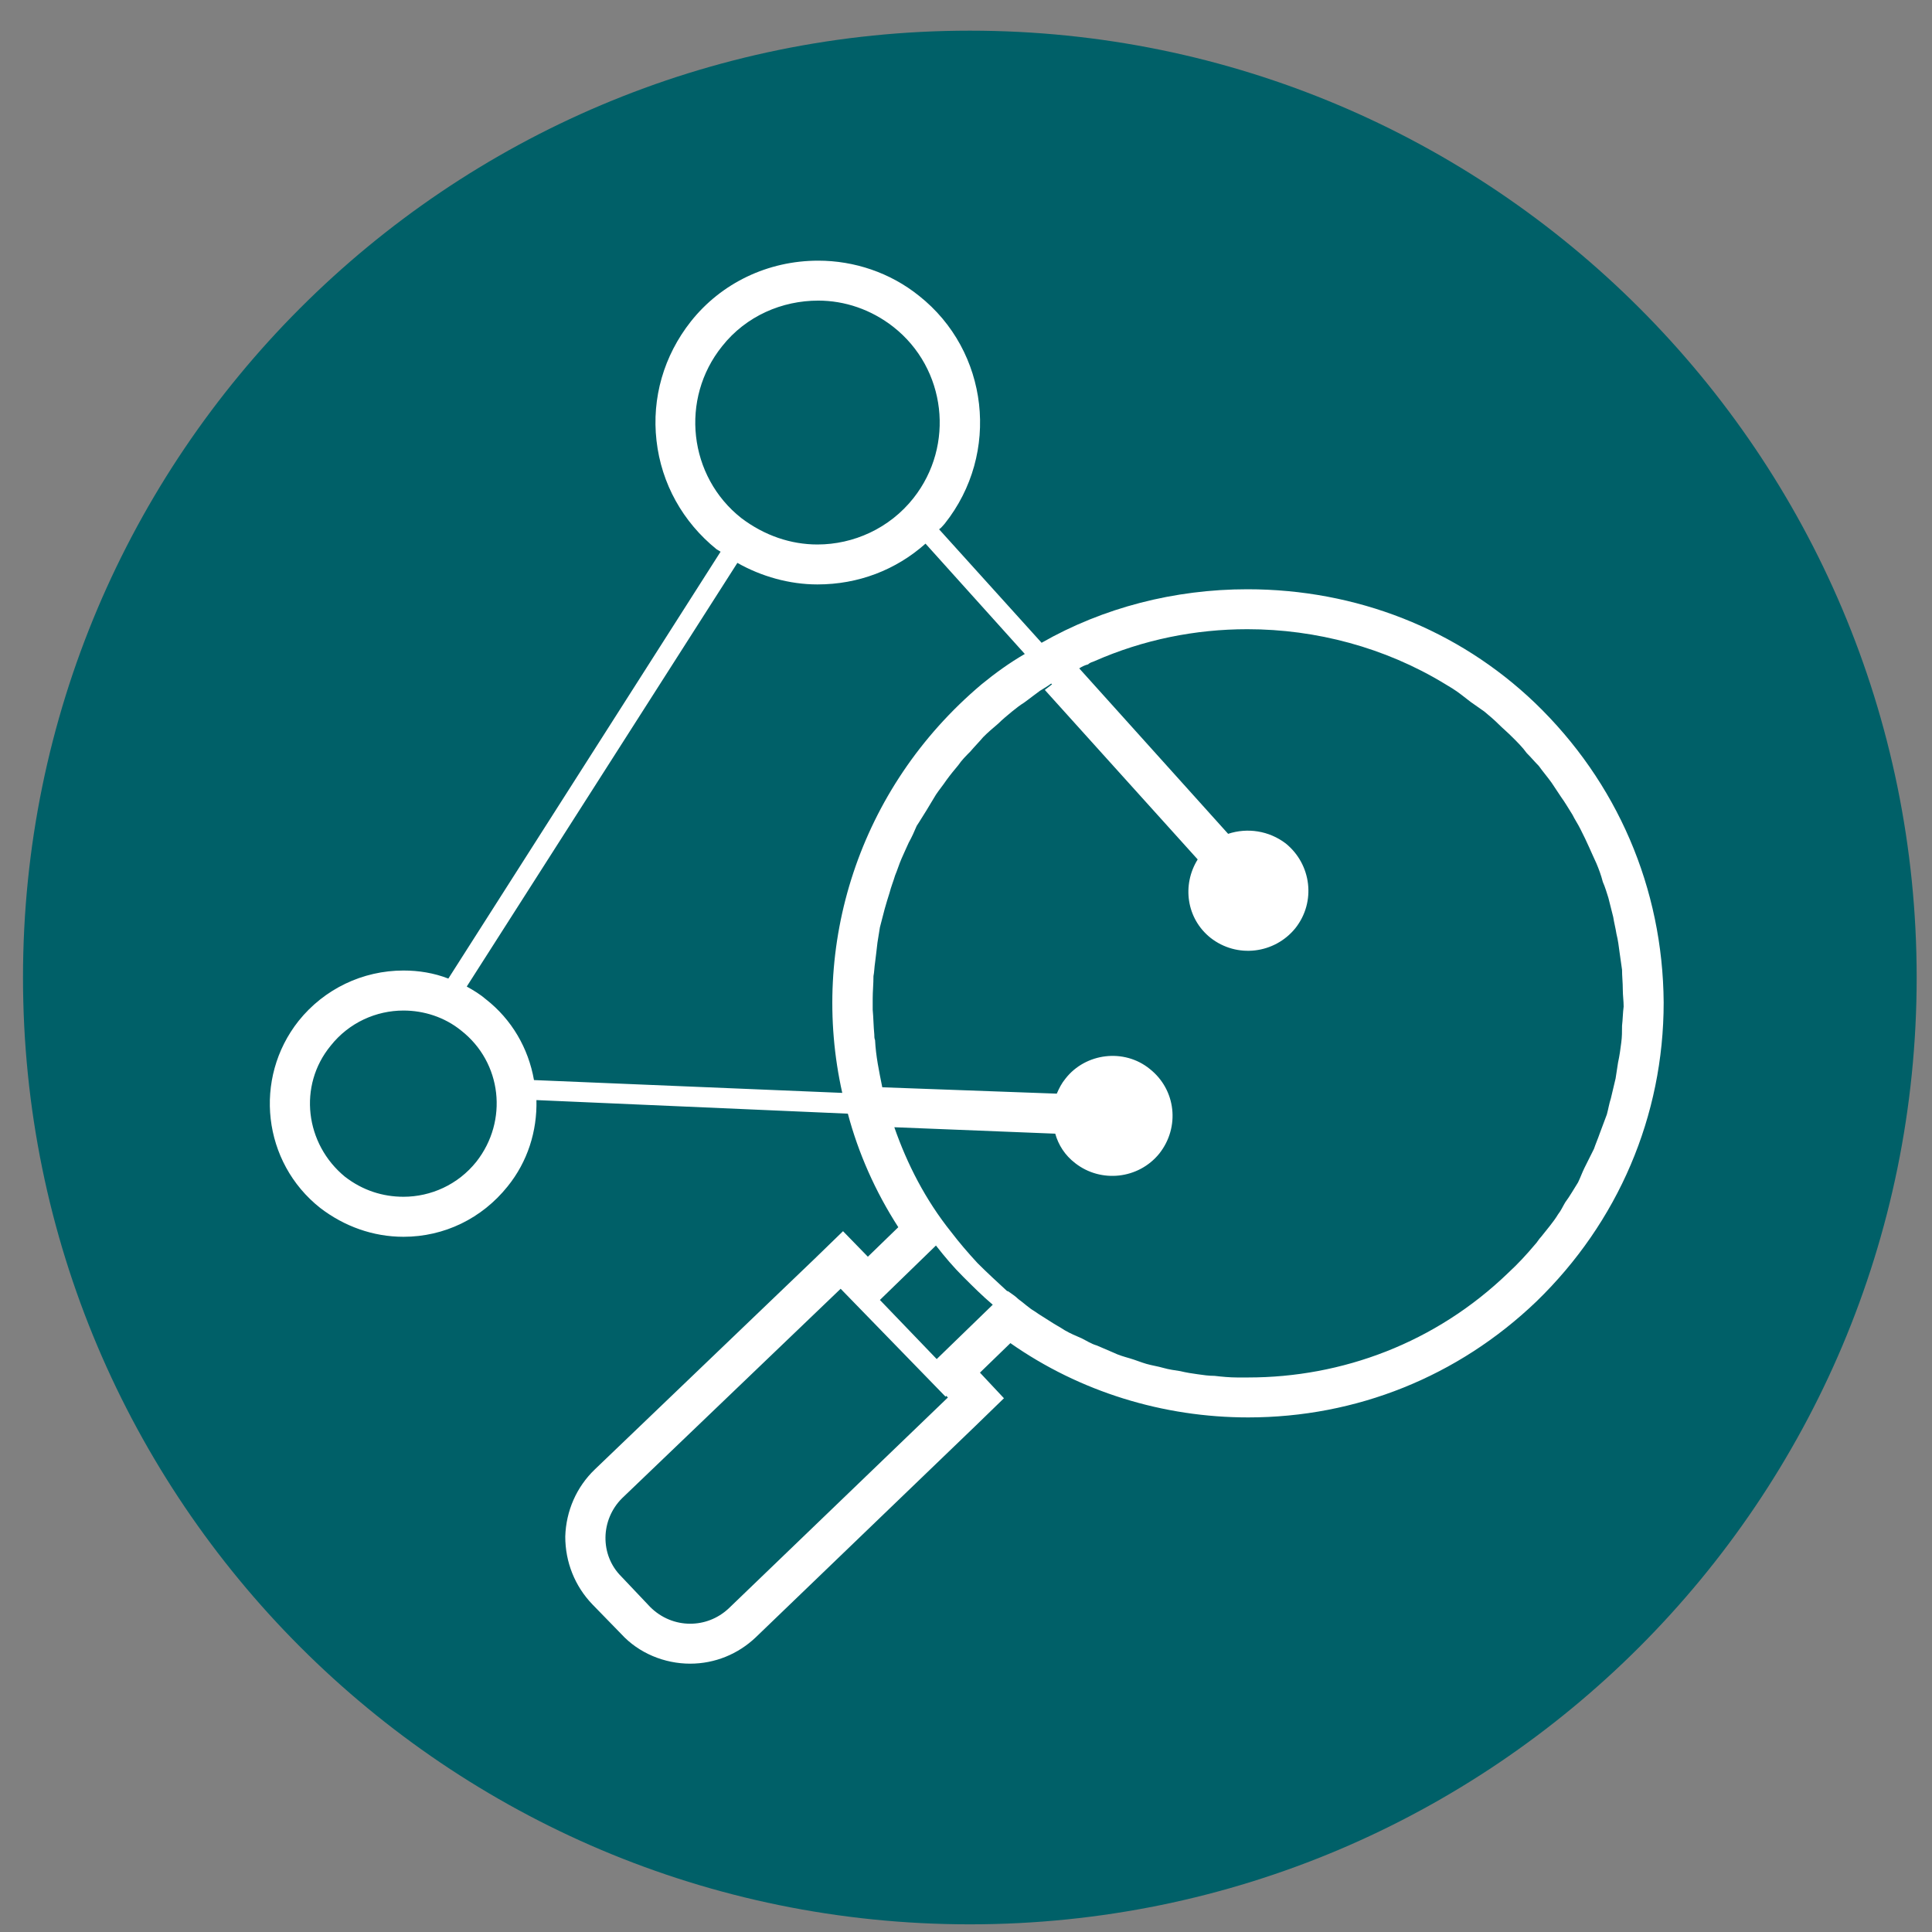 <svg width="252" height="252" xmlns="http://www.w3.org/2000/svg" xmlns:xlink="http://www.w3.org/1999/xlink" xml:space="preserve" overflow="hidden"><rect width="100%" height="100%" fill="#808080" stroke="none"/><defs><clipPath id="clip0"><rect x="3070" y="1425" width="252" height="252"/></clipPath></defs><g clip-path="url(#clip0)" transform="translate(-3070 -1425)"><path d="M3073 1552.5C3073 1484.29 3128.29 1429 3196.5 1429 3264.71 1429 3320 1484.29 3320 1552.5 3320 1620.71 3264.71 1676 3196.5 1676 3128.29 1676 3073 1620.71 3073 1552.5Z" fill="#006068" fill-rule="evenodd" fill-opacity="1"/><path d="M3270.19 1516.66C3260.16 1507.07 3246.9 1501.86 3232.7 1501.86 3223.2 1501.86 3213.9 1504.25 3205.86 1508.84 3192.49 1494.04 3192.49 1494.04 3192.49 1494.04 3192.81 1493.83 3193.02 1493.51 3193.22 1493.31 3200.53 1484.13 3198.97 1470.78 3189.88 1463.59 3186.12 1460.56 3181.42 1459 3176.73 1459 3170.15 1459 3164.09 1461.92 3160.12 1466.92 3156.57 1471.41 3155 1476.93 3155.63 1482.46 3156.26 1488.09 3159.08 1493.1 3163.46 1496.64 3163.67 1496.75 3163.78 1496.85 3163.99 1496.96 3128.48 1552.64 3128.48 1552.64 3128.48 1552.64 3126.6 1551.91 3124.62 1551.59 3122.63 1551.59 3117.31 1551.59 3112.29 1553.99 3108.95 1558.16 3103 1565.67 3104.25 1576.62 3111.77 1582.56 3114.9 1584.96 3118.66 1586.32 3122.63 1586.32 3127.96 1586.32 3132.87 1583.92 3136.21 1579.75 3138.82 1576.52 3140.07 1572.55 3139.97 1568.49 3180.59 1570.26 3180.59 1570.26 3180.59 1570.26 3181.95 1575.37 3184.14 1580.37 3187.17 1585.07 3183.2 1588.92 3183.2 1588.92 3183.2 1588.92 3179.96 1585.59 3179.96 1585.59 3179.96 1585.59 3176.2 1589.24 3176.2 1589.24 3176.2 1589.24 3147.59 1616.66 3147.59 1616.66 3147.59 1616.66 3145.19 1618.96 3143.83 1622.08 3143.73 1625.42 3143.73 1628.76 3144.98 1631.89 3147.28 1634.28 3151.04 1638.14 3151.04 1638.14 3151.04 1638.14 3153.33 1640.64 3156.68 1642 3160.02 1642 3163.25 1642 3166.28 1640.75 3168.58 1638.56 3197.19 1611.03 3197.19 1611.03 3197.19 1611.03 3200.95 1607.38 3200.95 1607.38 3200.95 1607.38 3197.82 1604.04 3197.82 1604.04 3197.82 1604.04 3201.79 1600.19 3201.79 1600.19 3201.79 1600.19 3210.87 1606.55 3221.73 1609.88 3232.8 1609.88 3246.9 1609.88 3260.16 1604.57 3270.4 1594.76 3281.05 1584.44 3287 1570.57 3287 1555.77 3286.9 1540.85 3280.94 1526.99 3270.19 1516.66ZM3164.19 1470.16C3167.33 1466.19 3172.03 1464.21 3176.73 1464.21 3180.17 1464.21 3183.62 1465.36 3186.54 1467.65 3193.43 1473.08 3194.58 1483.09 3189.15 1489.97 3186.02 1493.93 3181.32 1496.02 3176.62 1496.02 3173.17 1496.02 3169.73 1494.87 3166.7 1492.58 3159.81 1487.15 3158.66 1477.04 3164.19 1470.16ZM3132.14 1576.52C3129.73 1579.54 3126.18 1581.1 3122.63 1581.1 3119.92 1581.1 3117.31 1580.27 3115.01 1578.5 3109.79 1574.22 3108.85 1566.61 3113.13 1561.4 3115.53 1558.37 3119.08 1556.81 3122.63 1556.81 3125.24 1556.81 3127.96 1557.64 3130.15 1559.42 3135.48 1563.59 3136.31 1571.2 3132.14 1576.52ZM3179.86 1567.55C3139.65 1565.88 3139.65 1565.88 3139.65 1565.88 3138.92 1561.71 3136.73 1557.96 3133.39 1555.35 3132.66 1554.72 3131.82 1554.2 3130.88 1553.68 3166.18 1498.42 3166.18 1498.42 3166.18 1498.42 3169.31 1500.19 3172.97 1501.23 3176.62 1501.23 3181.95 1501.23 3186.85 1499.35 3190.72 1495.91 3203.67 1510.3 3203.67 1510.3 3203.67 1510.3 3201.68 1511.45 3199.8 1512.81 3198.03 1514.26 3181.95 1527.82 3175.58 1548.47 3179.86 1567.55ZM3165.03 1634.81C3163.57 1636.16 3161.79 1636.79 3160.02 1636.79 3158.14 1636.79 3156.26 1636.06 3154.8 1634.6 3151.04 1630.63 3151.04 1630.63 3151.04 1630.63 3148.22 1627.82 3148.32 1623.23 3151.14 1620.42 3179.65 1593.1 3179.65 1593.1 3179.65 1593.1 3193.33 1607.17 3193.33 1607.17 3193.33 1607.17 3193.43 1607.07 3193.43 1607.07 3193.43 1607.07 3193.64 1607.28 3193.64 1607.28 3193.64 1607.28L3165.03 1634.81ZM3192.18 1602.27C3184.77 1594.56 3184.77 1594.56 3184.77 1594.56 3192.08 1587.46 3192.08 1587.46 3192.08 1587.46 3193.22 1588.92 3194.37 1590.28 3195.63 1591.53 3196.88 1592.78 3198.13 1594.03 3199.49 1595.18L3192.18 1602.27ZM3281.47 1560.98C3281.36 1561.81 3281.26 1562.65 3281.05 1563.59 3280.94 1564.32 3280.84 1564.94 3280.73 1565.67 3280.53 1566.51 3280.32 1567.44 3280.11 1568.28 3279.9 1568.9 3279.79 1569.63 3279.59 1570.36 3279.27 1571.2 3278.96 1572.03 3278.65 1572.87 3278.44 1573.49 3278.12 1574.22 3277.91 1574.85 3277.5 1575.68 3277.08 1576.52 3276.66 1577.35 3276.35 1577.98 3276.14 1578.6 3275.83 1579.23 3275.3 1580.06 3274.78 1581 3274.16 1581.83 3273.84 1582.36 3273.63 1582.88 3273.22 1583.4 3272.59 1584.44 3271.75 1585.38 3271.02 1586.32 3270.71 1586.63 3270.5 1587.05 3270.19 1587.36 3269.14 1588.61 3267.99 1589.86 3266.74 1591.01 3257.24 1600.19 3245.02 1604.67 3232.8 1604.67 3232.28 1604.67 3231.86 1604.67 3231.34 1604.67 3230.4 1604.67 3229.36 1604.57 3228.42 1604.46 3227.69 1604.46 3226.95 1604.36 3226.22 1604.25 3225.49 1604.15 3224.76 1604.04 3223.93 1603.84 3223.2 1603.73 3222.46 1603.63 3221.73 1603.42 3221 1603.21 3220.27 1603.11 3219.54 1602.9 3218.81 1602.69 3218.08 1602.38 3217.35 1602.17 3216.62 1601.96 3215.89 1601.75 3215.26 1601.44 3214.53 1601.12 3213.8 1600.81 3213.07 1600.5 3212.33 1600.29 3211.71 1599.87 3211.08 1599.56 3210.35 1599.25 3209.62 1598.94 3208.89 1598.52 3208.26 1598.1 3207.64 1597.79 3207.01 1597.37 3206.38 1596.95 3205.65 1596.54 3204.92 1596.02 3204.19 1595.6 3203.56 1594.97 3202.83 1594.45 3202.41 1594.03 3201.89 1593.72 3201.47 1593.41 3201.37 1593.41 3201.37 1593.41 3201.37 1593.41 3200.12 1592.26 3198.76 1591.01 3197.51 1589.76 3196.25 1588.4 3195.1 1587.05 3194.06 1585.69 3194.06 1585.69 3194.06 1585.69 3194.06 1585.69 3190.72 1581.52 3188.32 1576.83 3186.65 1572.03 3207.64 1572.87 3207.64 1572.87 3207.64 1572.87 3208.05 1574.33 3208.89 1575.68 3210.25 1576.72 3213.59 1579.33 3218.5 1578.81 3221.21 1575.47 3223.93 1572.03 3223.4 1567.13 3219.96 1564.42 3216.62 1561.71 3211.6 1562.34 3208.99 1565.67 3208.47 1566.3 3208.16 1566.92 3207.84 1567.65 3185.08 1566.82 3185.08 1566.82 3185.08 1566.82 3184.66 1564.73 3184.24 1562.75 3184.14 1560.67 3184.04 1560.46 3184.04 1560.15 3184.04 1559.94 3183.93 1558.79 3183.93 1557.75 3183.83 1556.7 3183.83 1556.18 3183.83 1555.66 3183.83 1555.24 3183.83 1554.31 3183.93 1553.37 3183.93 1552.32 3184.04 1551.8 3184.04 1551.18 3184.14 1550.55 3184.24 1549.72 3184.35 1548.88 3184.45 1547.95 3184.56 1547.32 3184.66 1546.69 3184.77 1545.96 3184.98 1545.13 3185.18 1544.4 3185.39 1543.57 3185.6 1542.84 3185.81 1542.11 3186.02 1541.48 3186.23 1540.65 3186.54 1539.92 3186.75 1539.19 3187.06 1538.46 3187.27 1537.73 3187.59 1537 3187.9 1536.27 3188.21 1535.64 3188.53 1534.91 3188.94 1534.18 3189.26 1533.45 3189.57 1532.72 3189.99 1532.1 3190.41 1531.37 3190.82 1530.74 3191.24 1530.01 3191.66 1529.38 3192.08 1528.65 3192.49 1528.03 3193.02 1527.4 3193.43 1526.78 3193.96 1526.05 3194.48 1525.42 3195 1524.8 3195.42 1524.17 3196.04 1523.55 3196.57 1523.02 3197.09 1522.4 3197.72 1521.77 3198.24 1521.15 3198.86 1520.52 3199.49 1520 3200.22 1519.37 3200.74 1518.85 3201.37 1518.33 3202 1517.81 3202.52 1517.39 3203.04 1516.98 3203.56 1516.66 3204.29 1516.14 3204.92 1515.62 3205.65 1515.1 3206.17 1514.79 3206.7 1514.47 3207.11 1514.16 3207.22 1514.26 3207.22 1514.26 3207.22 1514.26 3206.28 1514.99 3206.28 1514.99 3206.28 1514.99 3226.22 1537.1 3226.22 1537.1 3226.22 1537.1 3224.14 1540.44 3224.76 1544.82 3227.89 1547.32 3231.34 1550.03 3236.25 1549.41 3238.96 1546.07 3241.68 1542.63 3241.05 1537.73 3237.71 1535.02 3235.52 1533.35 3232.7 1532.93 3230.19 1533.76 3210.77 1512.18 3210.77 1512.18 3210.77 1512.18 3211.08 1511.97 3211.5 1511.76 3211.92 1511.66 3212.13 1511.45 3212.44 1511.35 3212.75 1511.24 3219.12 1508.43 3225.91 1507.07 3232.7 1507.07 3241.68 1507.07 3250.66 1509.47 3258.39 1514.16 3258.7 1514.37 3259.12 1514.58 3259.43 1514.79 3260.27 1515.31 3261 1515.93 3261.83 1516.56 3262.46 1516.98 3262.98 1517.39 3263.61 1517.81 3264.23 1518.33 3264.86 1518.85 3265.49 1519.48 3266.01 1520 3266.64 1520.52 3267.26 1521.15 3267.89 1521.77 3268.62 1522.5 3269.14 1523.23 3269.67 1523.75 3270.19 1524.38 3270.71 1524.9 3271.23 1525.63 3271.86 1526.36 3272.38 1527.09 3272.8 1527.72 3273.22 1528.34 3273.63 1528.97 3274.16 1529.7 3274.57 1530.43 3275.1 1531.26 3275.41 1531.89 3275.83 1532.51 3276.14 1533.14 3276.56 1533.97 3276.97 1534.81 3277.29 1535.54 3277.6 1536.27 3277.91 1536.89 3278.23 1537.62 3278.54 1538.35 3278.85 1539.19 3279.06 1540.02 3279.38 1540.75 3279.59 1541.48 3279.79 1542.11 3280 1542.94 3280.21 1543.77 3280.42 1544.61 3280.53 1545.34 3280.73 1546.07 3280.84 1546.8 3281.05 1547.63 3281.15 1548.47 3281.26 1549.3 3281.36 1550.03 3281.47 1550.76 3281.57 1551.49 3281.57 1552.32 3281.67 1553.16 3281.67 1554.1 3281.67 1554.83 3281.78 1555.56 3281.78 1556.29 3281.67 1557.12 3281.67 1557.96 3281.57 1558.79 3281.57 1559.52 3281.57 1560.25 3281.47 1560.98Z" fill="#FFFFFF" fill-rule="evenodd" fill-opacity="1"/></g></svg>